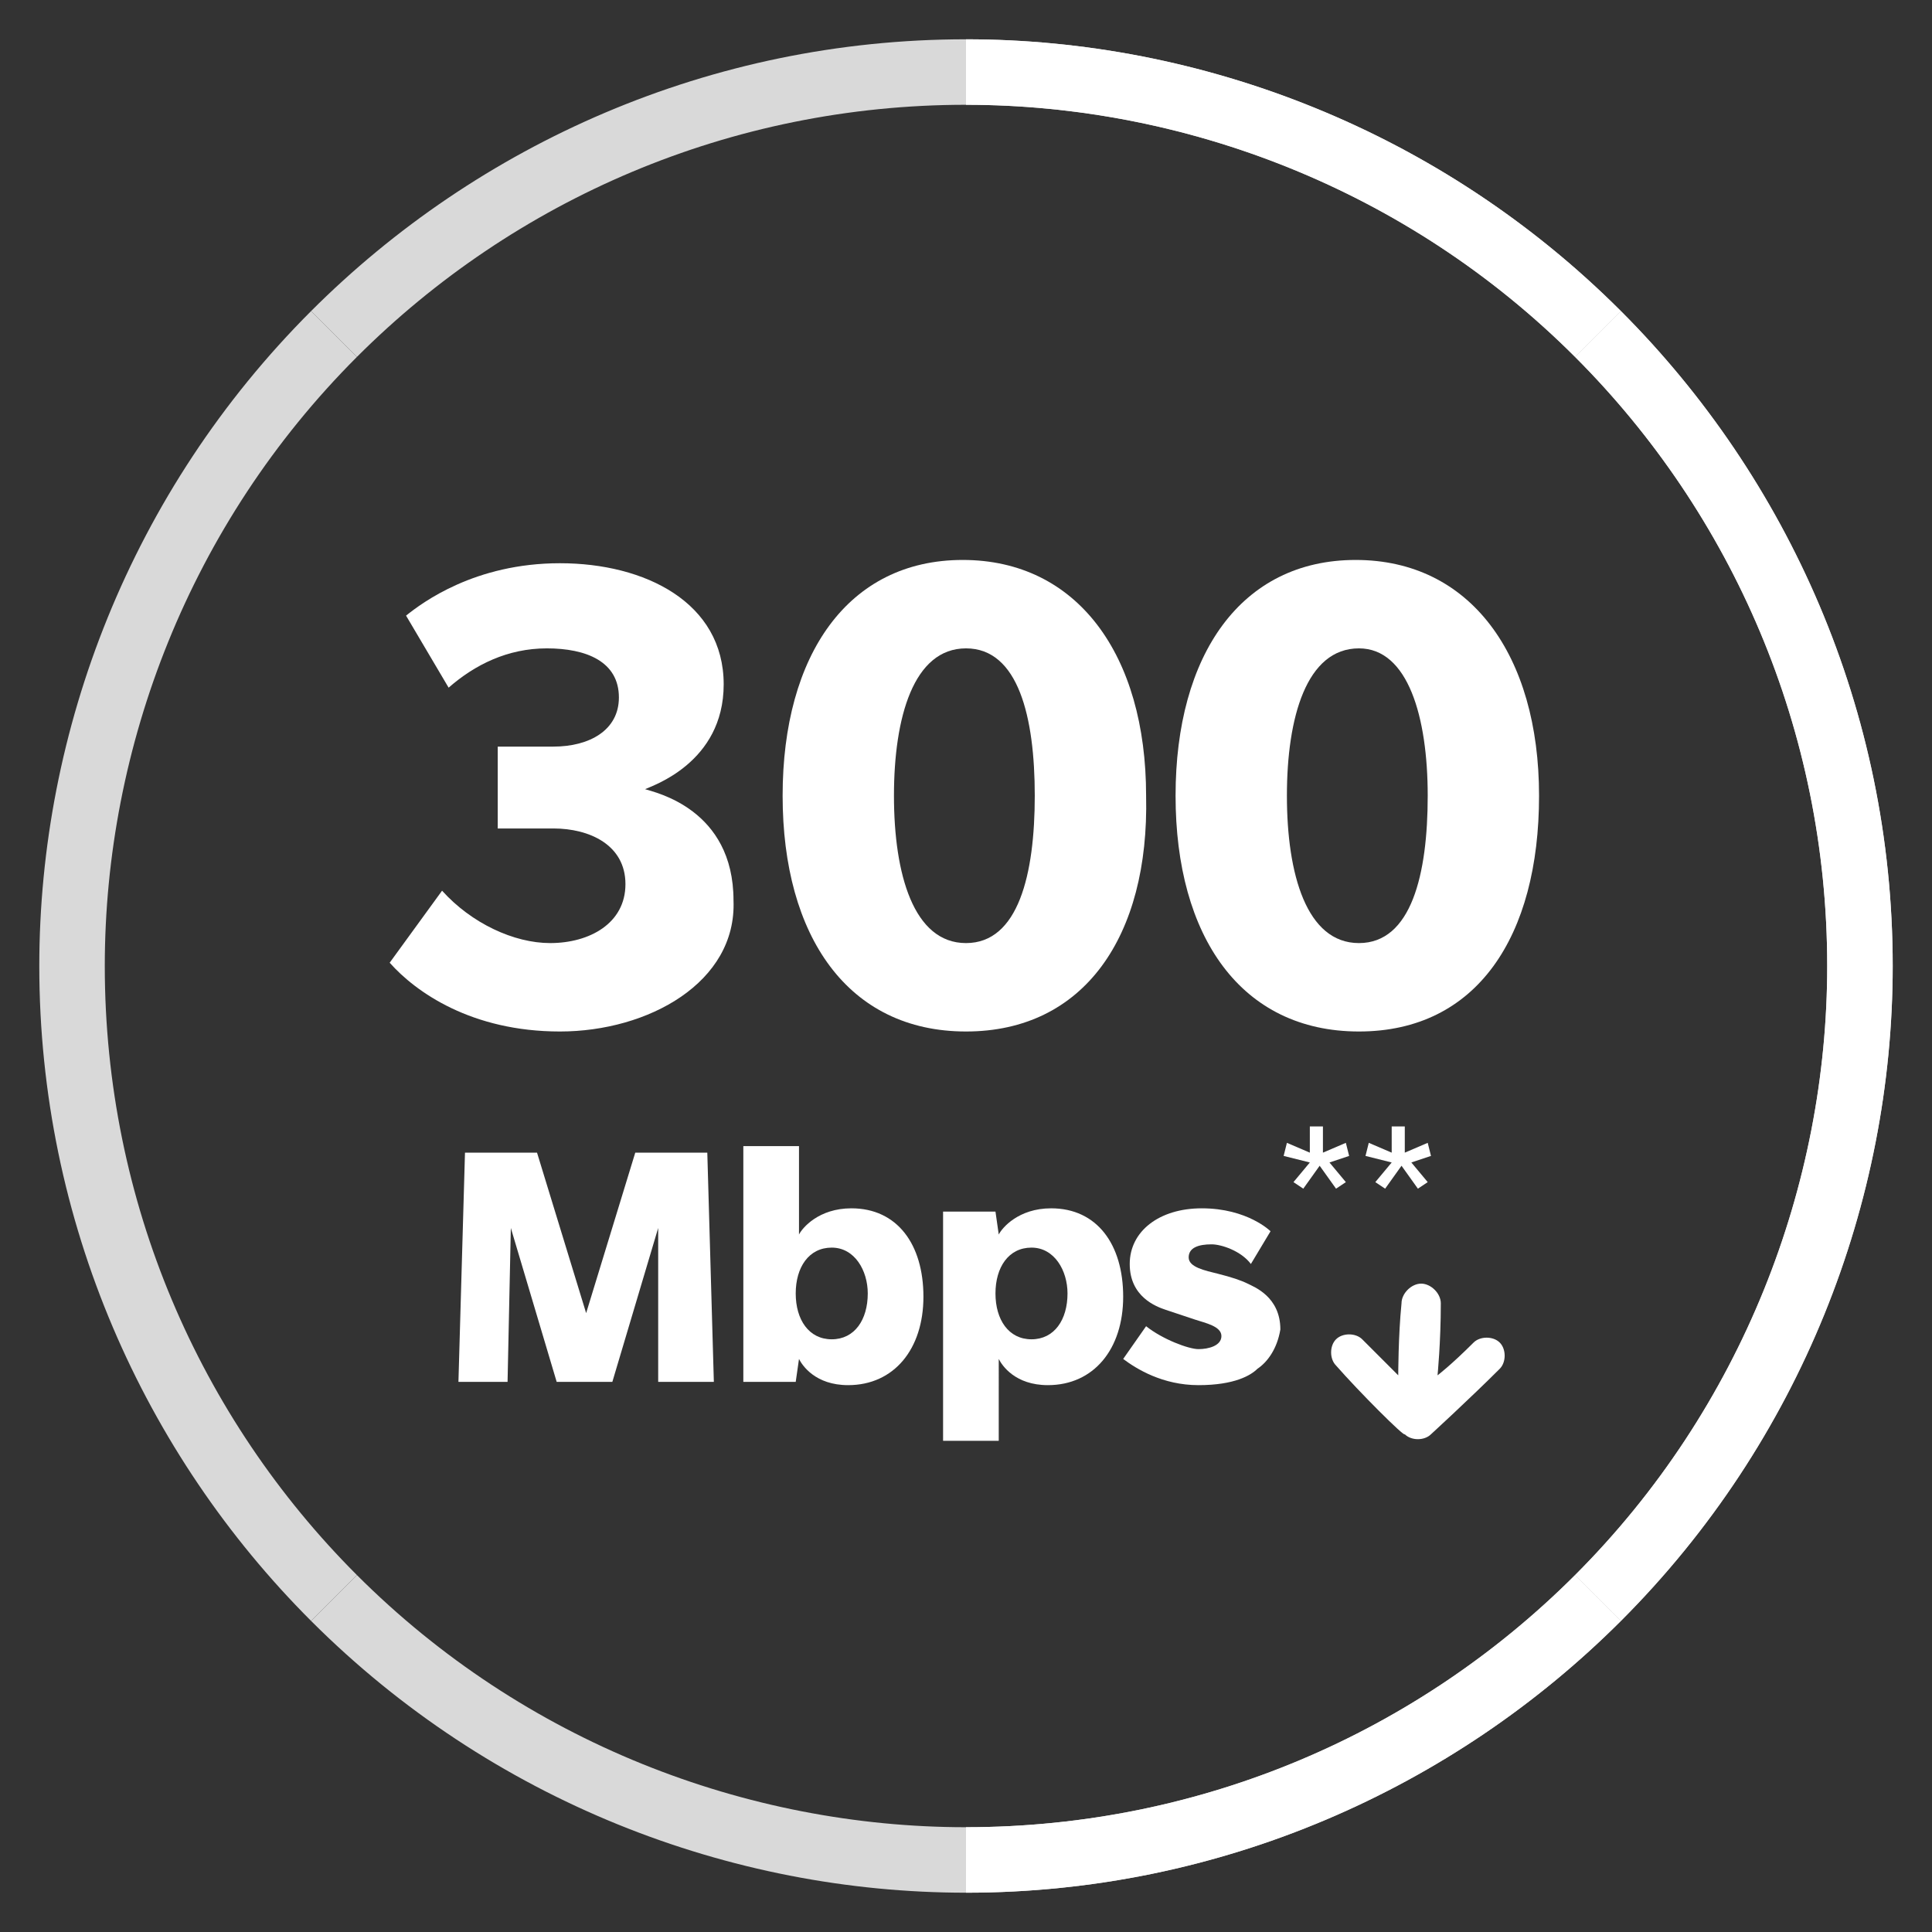 <?xml version="1.0" encoding="utf-8"?>
<!-- Generator: Adobe Illustrator 21.1.0, SVG Export Plug-In . SVG Version: 6.00 Build 0)  -->
<svg version="1.1" id="Capa_1" xmlns="http://www.w3.org/2000/svg" xmlns:xlink="http://www.w3.org/1999/xlink" x="0px" y="0px"
	 viewBox="0 0 59 59" style="enable-background:new 0 0 59 59;" xml:space="preserve">
<rect x="0" y="0" width="59" height="59" fill="#333333" stroke="none"/>
<style type="text/css">
	.st0{fill:#D9D9D9;}
	.st1{fill:#FFFFFF;}
</style>
<g>
	<g>
		<path class="st0" d="M3.2,29.5 M3.2,29.5 M1.2,29.5L1.2,29.5"/>
		<path class="st0" d="M10.9,10.9 M10.9,48.1 M9.5,9.5"/>
		<path class="st0" d="M9.5,9.5c-5.5,5.5-8.3,12.8-8.3,20l2,0c0-6.7,2.6-13.5,7.7-18.6L9.5,9.5z"/>
		<path class="st0" d="M1.2,29.5c0,7.8,3.2,14.9,8.3,20l1.4-1.4c-4.8-4.8-7.7-11.4-7.7-18.6H1.2z"/>
		<path class="st0" d="M9.5,49.5c5.5,5.5,12.8,8.3,20,8.3l0-2c-6.7,0-13.5-2.6-18.6-7.7L9.5,49.5z"/>
		<path class="st0" d="M29.5,57.8c7.8,0,14.9-3.2,20-8.3l-1.4-1.4c-4.8,4.8-11.4,7.7-18.6,7.7V57.8z"/>
		<path class="st0" d="M49.5,49.5c5.5-5.5,8.3-12.8,8.3-20l-2,0c0,6.7-2.6,13.5-7.7,18.6L49.5,49.5z"/>
		<path class="st0" d="M57.8,29.5c0-7.8-3.2-14.9-8.3-20l-1.4,1.4c4.8,4.8,7.7,11.4,7.7,18.6H57.8z"/>
		<path class="st0" d="M49.5,9.5c-5.5-5.5-12.8-8.3-20-8.3l0,2c6.7,0,13.5,2.6,18.6,7.7L49.5,9.5z"/>
		<path class="st0" d="M29.5,1.2c-7.8,0-14.9,3.2-20,8.3l1.4,1.4c4.8-4.8,11.4-7.7,18.6-7.7V1.2z"/>
	</g>
	<g>
		<g>
			<path class="st1" d="M17.1,31.5c-2.7,0-4.4-1.2-5.2-2.1l1.6-2.2c0.9,1,2.2,1.6,3.3,1.6c1.2,0,2.3-0.6,2.3-1.8
				c0-1.2-1.1-1.7-2.2-1.7h-1.7v-2.5h1.7c1.1,0,2-0.5,2-1.5c0-1.1-1-1.5-2.2-1.5c-1.2,0-2.2,0.5-3,1.2l-1.3-2.2
				c0.5-0.4,2.1-1.6,4.7-1.6c2.6,0,5,1.2,5,3.7c0,2.4-2.2,3.1-2.4,3.2c0.3,0.1,2.7,0.6,2.7,3.4C22.5,30,19.8,31.5,17.1,31.5z"/>
			<path class="st1" d="M29.5,31.5c-3.6,0-5.6-2.9-5.6-7.2c0-4.3,2-7.2,5.5-7.2s5.6,2.9,5.6,7.2C35.1,28.6,33.1,31.5,29.5,31.5z
				 M29.5,19.8c-1.6,0-2.2,2.1-2.2,4.5c0,2.4,0.6,4.5,2.2,4.5c1.6,0,2.1-2.1,2.1-4.5C31.6,21.9,31.1,19.8,29.5,19.8z"/>
			<path class="st1" d="M41.5,31.5c-3.6,0-5.6-2.9-5.6-7.2c0-4.3,2-7.2,5.5-7.2S47,20,47,24.3C47,28.6,45.1,31.5,41.5,31.5z
				 M41.5,19.8c-1.6,0-2.2,2.1-2.2,4.5c0,2.4,0.6,4.5,2.2,4.5c1.6,0,2.1-2.1,2.1-4.5C43.6,21.9,43,19.8,41.5,19.8z"/>
		</g>
	</g>
	<g>
		<g>
			<path class="st1" d="M20.1,42.2l0-4.7l-1.4,4.7H17l-1.4-4.7l-0.1,4.7H14l0.2-7h2.2l1.5,4.9l1.5-4.9h2.2l0.2,7H20.1z"/>
			<path class="st1" d="M25.9,42.3c-1,0-1.4-0.6-1.5-0.8l-0.1,0.7h-1.6V35h1.7v2.7c0.1-0.2,0.6-0.8,1.6-0.8c1.4,0,2.2,1.1,2.2,2.7
				S27.3,42.3,25.9,42.3z M25.4,38.1c-0.7,0-1.1,0.6-1.1,1.4c0,0.8,0.4,1.4,1.1,1.4c0.7,0,1.1-0.6,1.1-1.4
				C26.5,38.8,26.1,38.1,25.4,38.1z"/>
			<path class="st1" d="M32,42.3c-1,0-1.4-0.6-1.5-0.8V44h-1.7v-7h1.6l0.1,0.7c0.1-0.2,0.6-0.8,1.6-0.8c1.4,0,2.2,1.1,2.2,2.7
				S33.4,42.3,32,42.3z M31.5,38.1c-0.7,0-1.1,0.6-1.1,1.4c0,0.8,0.4,1.4,1.1,1.4c0.7,0,1.1-0.6,1.1-1.4
				C32.6,38.8,32.2,38.1,31.5,38.1z"/>
			<path class="st1" d="M38.4,41.8c-0.2,0.2-0.7,0.5-1.8,0.5c-1.1,0-1.9-0.5-2.3-0.8l0.7-1c0.5,0.4,1.3,0.7,1.6,0.7s0.7-0.1,0.7-0.4
				c0-0.3-0.5-0.4-0.8-0.5c-0.3-0.1-0.6-0.2-0.9-0.3c-0.3-0.1-1.1-0.4-1.1-1.4c0-1,0.9-1.7,2.2-1.7c1.4,0,2.1,0.7,2.1,0.7l-0.6,1
				C37.9,38.2,37.3,38,37,38c-0.4,0-0.7,0.1-0.7,0.4c0,0.3,0.5,0.4,0.9,0.5c0.4,0.1,0.7,0.2,0.9,0.3c0.2,0.1,1,0.4,1,1.4
				C39,41.2,38.7,41.6,38.4,41.8z"/>
			<path class="st1" d="M40.6,35.5l0.5,0.6l-0.3,0.2l-0.5-0.7l-0.5,0.7l-0.3-0.2l0.5-0.6l-0.8-0.2l0.1-0.4l0.7,0.3l0-0.8h0.4l0,0.8
				l0.7-0.3l0.1,0.4L40.6,35.5z"/>
			<path class="st1" d="M43.1,35.5l0.5,0.6l-0.3,0.2l-0.5-0.7l-0.5,0.7l-0.3-0.2l0.5-0.6l-0.8-0.2l0.1-0.4l0.7,0.3l0-0.8h0.4l0,0.8
				l0.7-0.3l0.1,0.4L43.1,35.5z"/>
		</g>
	</g>
	<path class="st1" d="M40.8,41.7c-0.2-0.2-0.2-0.6,0-0.8c0.2-0.2,0.6-0.2,0.8,0c0.9,0.9,1.1,1.1,1.1,1.1s0-1.2,0.1-2.2
		c0-0.3,0.3-0.6,0.6-0.6c0.3,0,0.6,0.3,0.6,0.6c0,1.2-0.1,2.2-0.1,2.2s0.4-0.3,1.1-1c0.2-0.2,0.6-0.2,0.8,0c0.2,0.2,0.2,0.6,0,0.8
		c-0.9,0.9-2.1,2-2.1,2c-0.2,0.2-0.6,0.2-0.8,0C42.9,43.9,41.5,42.5,40.8,41.7z"/>
	<path class="st1" d="M29.5,57.8c7.8,0,14.9-3.2,20-8.3l-1.4-1.4c-4.8,4.8-11.4,7.7-18.6,7.7V57.8z"/>
	<path class="st1" d="M49.5,49.5c5.5-5.5,8.3-12.8,8.3-20l-2,0c0,6.7-2.6,13.5-7.7,18.6L49.5,49.5z"/>
	<path class="st1" d="M57.8,29.5c0-7.8-3.2-14.9-8.3-20l-1.4,1.4c4.8,4.8,7.7,11.4,7.7,18.6H57.8z"/>
	<path class="st1" d="M49.5,9.5c-5.5-5.5-12.8-8.3-20-8.3l0,2c6.7,0,13.5,2.6,18.6,7.7L49.5,9.5z"/>
</g>
</svg>
